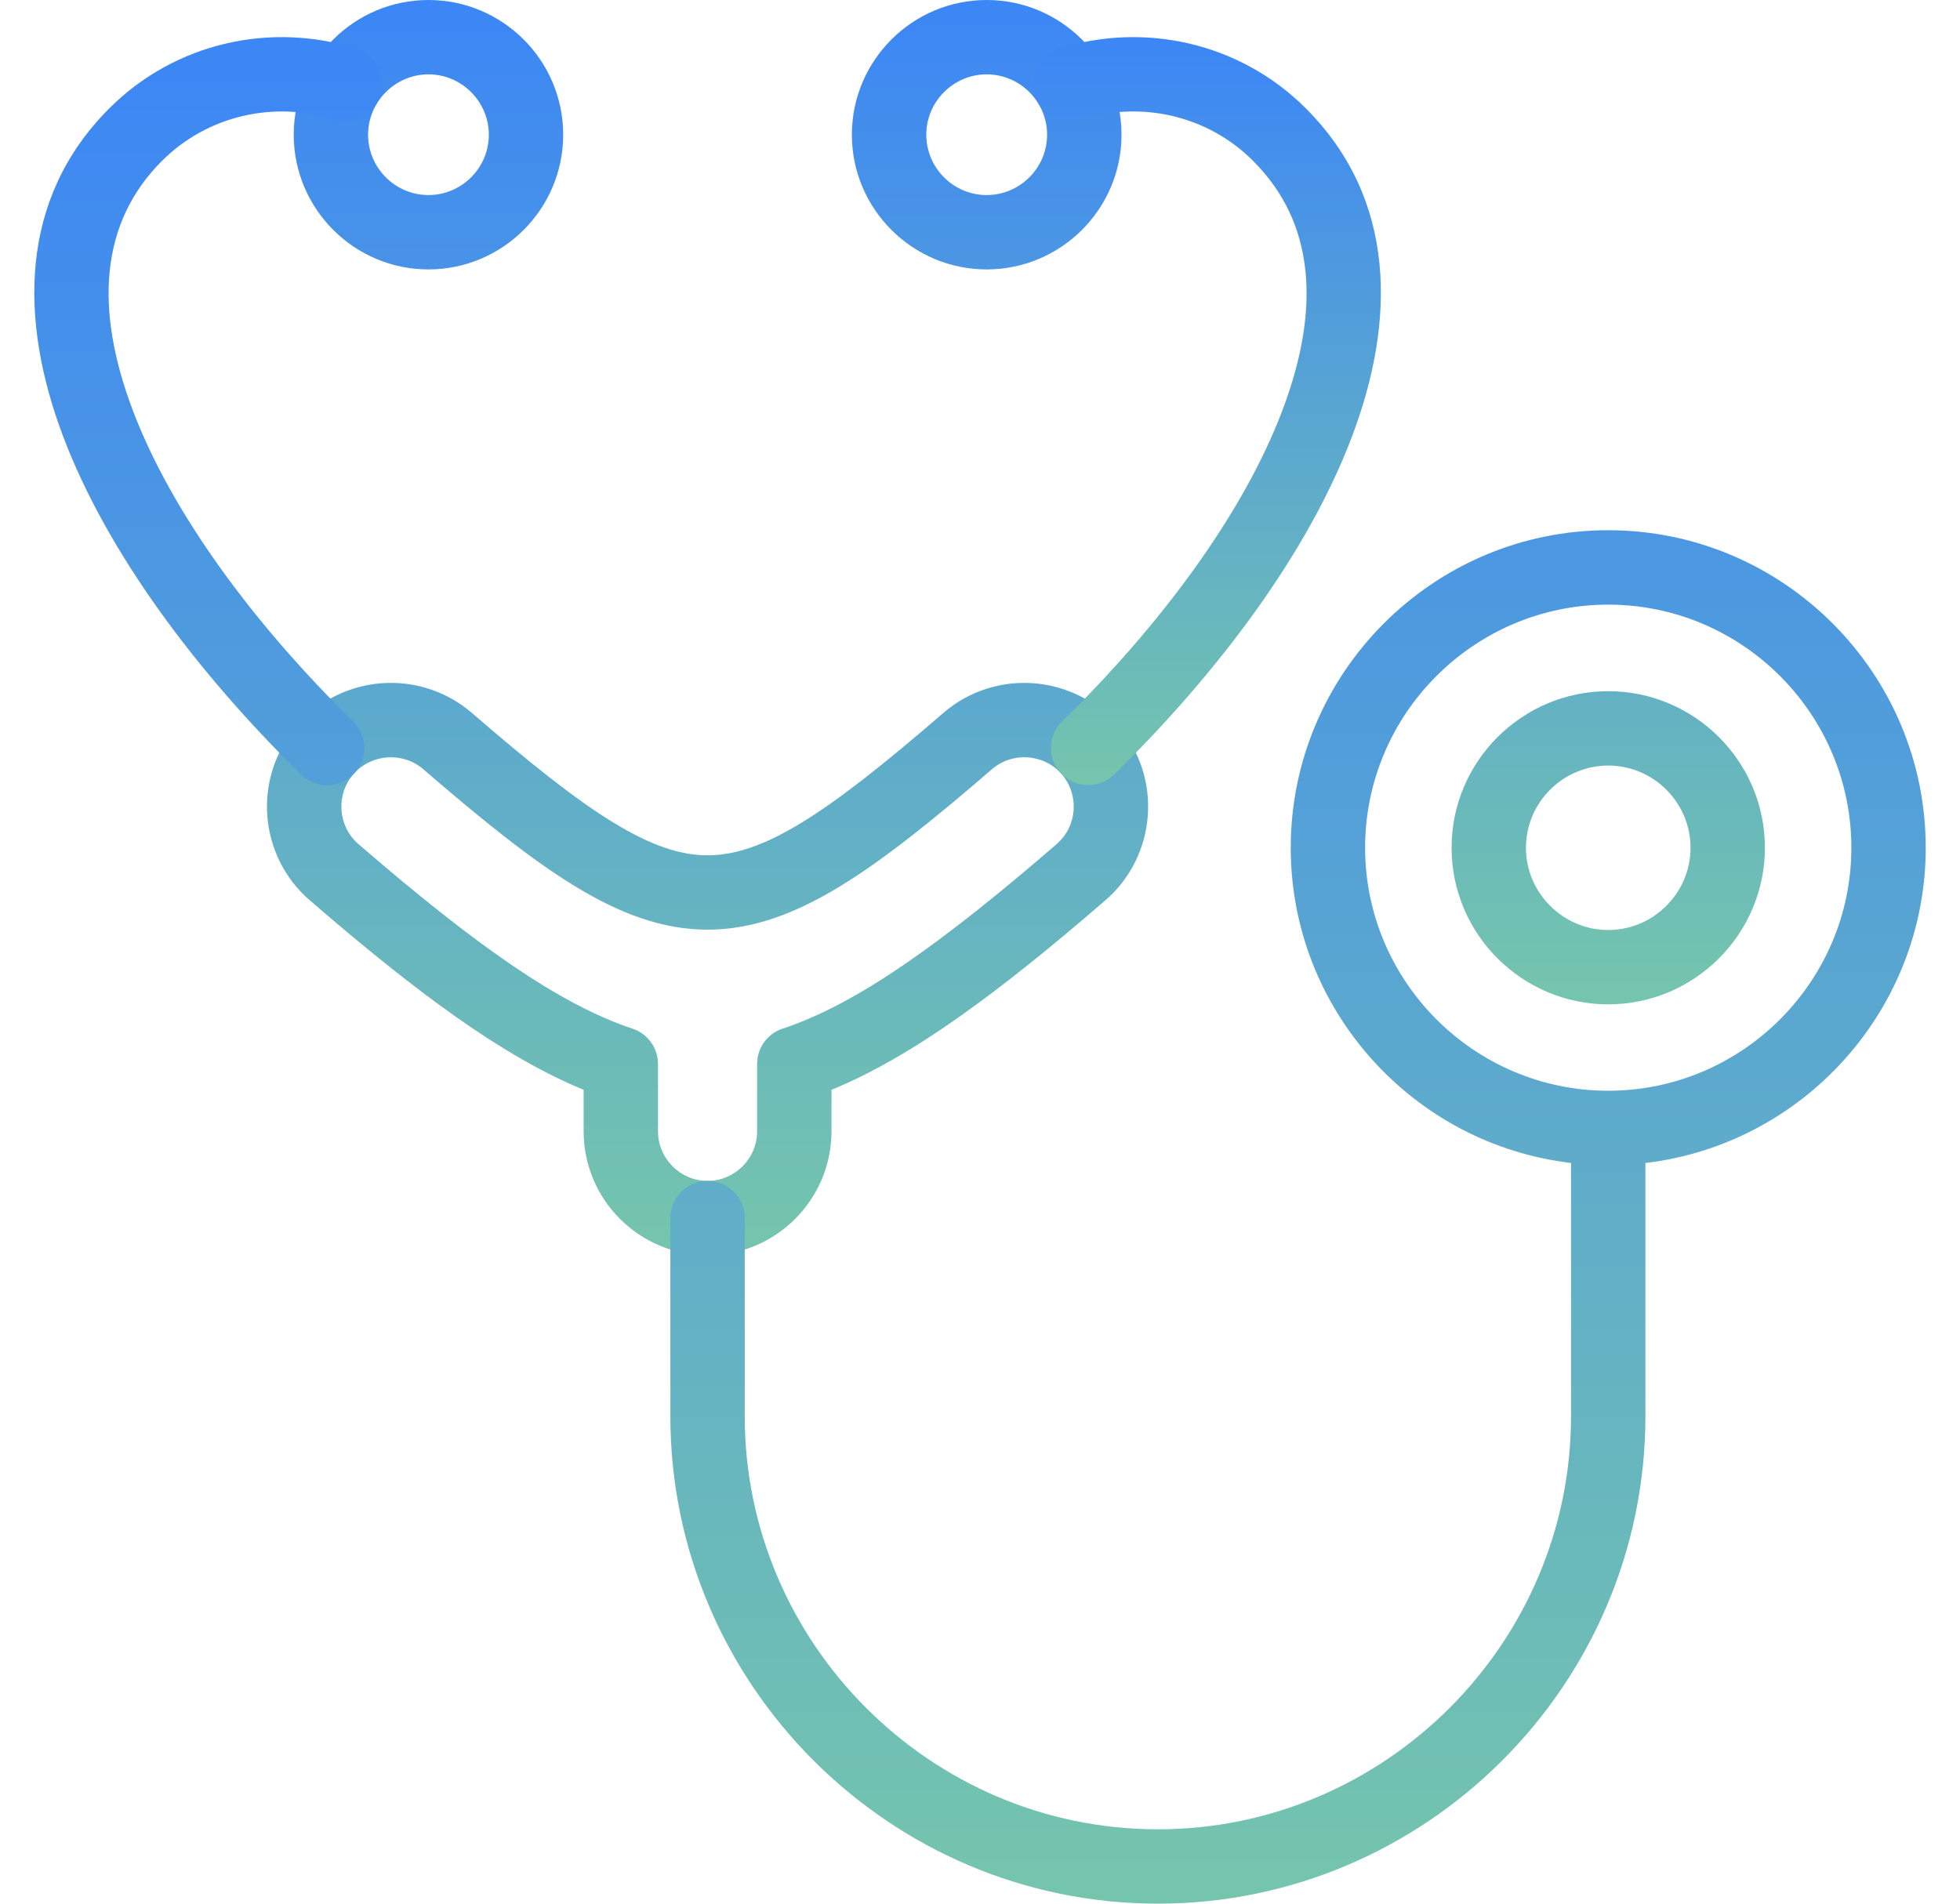 <?xml version="1.0" encoding="UTF-8"?> <svg xmlns="http://www.w3.org/2000/svg" width="35" height="34" viewBox="0 0 35 34" fill="none"> <g clip-path="url(#clip0_14_388)"> <path fill-rule="evenodd" clip-rule="evenodd" d="M5.245 2.406C5.245 1.08 6.325 0 7.651 0C8.977 0 10.057 1.08 10.057 2.406C10.057 3.732 8.977 4.812 7.651 4.812C6.325 4.812 5.245 3.732 5.245 2.406ZM7.651 1.328C7.059 1.328 6.573 1.814 6.573 2.406C6.573 2.999 7.059 3.484 7.651 3.484C8.244 3.484 8.729 2.999 8.729 2.406C8.729 1.814 8.244 1.328 7.651 1.328ZM18.961 13.829C18.643 13.462 18.08 13.421 17.714 13.738L17.713 13.739C16.667 14.641 15.79 15.35 14.998 15.831C14.2 16.317 13.44 16.604 12.635 16.604C11.83 16.604 11.07 16.317 10.272 15.831C9.481 15.35 8.604 14.641 7.559 13.739M18.961 13.829C19.278 14.198 19.237 14.759 18.868 15.076L18.868 15.077C16.779 16.881 15.285 17.939 13.975 18.372C13.703 18.462 13.52 18.716 13.52 19.003V20.206C13.52 20.693 13.121 21.091 12.635 21.091C12.149 21.091 11.75 20.693 11.75 20.206V19.003C11.75 18.717 11.567 18.463 11.296 18.373C9.985 17.937 8.49 16.88 6.402 15.077L6.401 15.076C6.033 14.759 5.992 14.198 6.309 13.829C6.627 13.463 7.19 13.421 7.559 13.739M16.845 12.734C17.767 11.936 19.169 12.04 19.965 12.961L19.966 12.962C20.763 13.885 20.66 15.285 19.736 16.082C17.849 17.712 16.301 18.87 14.848 19.464V20.206C14.848 21.426 13.855 22.419 12.635 22.419C11.415 22.419 10.422 21.426 10.422 20.206V19.464C8.969 18.868 7.422 17.713 5.534 16.082C4.61 15.285 4.507 13.886 5.304 12.962L5.304 12.961C6.102 12.039 7.502 11.937 8.426 12.733L8.426 12.733C9.469 13.634 10.274 14.278 10.963 14.697C11.645 15.113 12.163 15.276 12.635 15.276C13.107 15.276 13.625 15.113 14.308 14.697C14.996 14.278 15.802 13.634 16.845 12.734Z" fill="url(#paint0_linear_14_388)"></path> <path fill-rule="evenodd" clip-rule="evenodd" d="M5.96 2.134C4.91 1.801 3.716 2.05 2.891 2.875C1.791 3.975 1.681 5.507 2.373 7.333C3.068 9.166 4.531 11.146 6.306 12.885C6.568 13.141 6.572 13.562 6.315 13.824C6.059 14.086 5.638 14.09 5.376 13.833C3.524 12.019 1.919 9.882 1.131 7.804C0.342 5.722 0.334 3.554 1.951 1.936C3.143 0.744 4.861 0.391 6.362 0.869C6.712 0.98 6.905 1.353 6.794 1.703C6.683 2.052 6.309 2.246 5.96 2.134ZM23.049 15.141C23.049 12.016 25.595 9.47 28.718 9.47C31.843 9.47 34.388 12.016 34.388 15.141C34.388 18.04 32.195 20.441 29.382 20.771V25.294C29.382 30.084 25.466 34 20.676 34C15.887 34 11.971 30.084 11.971 25.294V21.755C11.971 21.388 12.268 21.091 12.635 21.091C13.002 21.091 13.299 21.388 13.299 21.755V25.294C13.299 29.35 16.62 32.672 20.676 32.672C24.732 32.672 28.054 29.35 28.054 25.294V20.771C25.242 20.44 23.049 18.039 23.049 15.141ZM28.718 10.799C26.328 10.799 24.377 12.749 24.377 15.141C24.377 17.53 26.328 19.481 28.718 19.481C31.109 19.481 33.06 17.53 33.06 15.141C33.06 12.749 31.109 10.799 28.718 10.799Z" fill="url(#paint1_linear_14_388)"></path> <path fill-rule="evenodd" clip-rule="evenodd" d="M15.212 2.406C15.212 1.08 16.293 0 17.619 0C18.946 0 20.027 1.08 20.027 2.406C20.027 3.733 18.946 4.812 17.619 4.812C16.293 4.812 15.212 3.732 15.212 2.406ZM17.619 1.328C17.026 1.328 16.541 1.814 16.541 2.406C16.541 2.999 17.026 3.484 17.619 3.484C18.213 3.484 18.698 2.998 18.698 2.406C18.698 1.814 18.213 1.328 17.619 1.328ZM25.921 15.141C25.921 13.599 27.178 12.345 28.718 12.345C30.259 12.345 31.516 13.598 31.516 15.141C31.516 16.682 30.259 17.938 28.718 17.938C27.177 17.938 25.921 16.681 25.921 15.141ZM28.718 13.673C27.911 13.673 27.249 14.333 27.249 15.141C27.249 15.948 27.911 16.61 28.718 16.61C29.527 16.61 30.188 15.948 30.188 15.141C30.188 14.334 29.527 13.673 28.718 13.673Z" fill="url(#paint2_linear_14_388)"></path> <path fill-rule="evenodd" clip-rule="evenodd" d="M18.907 0.869C20.408 0.391 22.128 0.744 23.319 1.936C24.936 3.554 24.93 5.722 24.14 7.804C23.353 9.882 21.747 12.019 19.895 13.833C19.634 14.09 19.213 14.086 18.956 13.824C18.7 13.562 18.704 13.141 18.966 12.885C20.741 11.146 22.204 9.166 22.898 7.334C23.591 5.507 23.479 3.975 22.379 2.876L22.379 2.875C21.556 2.05 20.36 1.8 19.31 2.134C18.96 2.246 18.587 2.052 18.476 1.703C18.365 1.353 18.558 0.98 18.907 0.869Z" fill="url(#paint3_linear_14_388)"></path> </g> <defs> <linearGradient id="paint0_linear_14_388" x1="12.635" y1="0" x2="12.635" y2="22.419" gradientUnits="userSpaceOnUse"> <stop stop-color="#3C86F6"></stop> <stop offset="1" stop-color="#75C5AD"></stop> </linearGradient> <linearGradient id="paint1_linear_14_388" x1="17.5" y1="0.663" x2="17.5" y2="34" gradientUnits="userSpaceOnUse"> <stop stop-color="#3C86F6"></stop> <stop offset="1" stop-color="#75C5AD"></stop> </linearGradient> <linearGradient id="paint2_linear_14_388" x1="23.364" y1="0" x2="23.364" y2="17.938" gradientUnits="userSpaceOnUse"> <stop stop-color="#3C86F6"></stop> <stop offset="1" stop-color="#75C5AD"></stop> </linearGradient> <linearGradient id="paint3_linear_14_388" x1="21.551" y1="0.663" x2="21.551" y2="14.023" gradientUnits="userSpaceOnUse"> <stop stop-color="#3C86F6"></stop> <stop offset="1" stop-color="#75C5AD"></stop> </linearGradient> <clipPath id="clip0_14_388"> <rect width="34" height="34" fill="white" transform="translate(0.5)"></rect> </clipPath> </defs> </svg> 